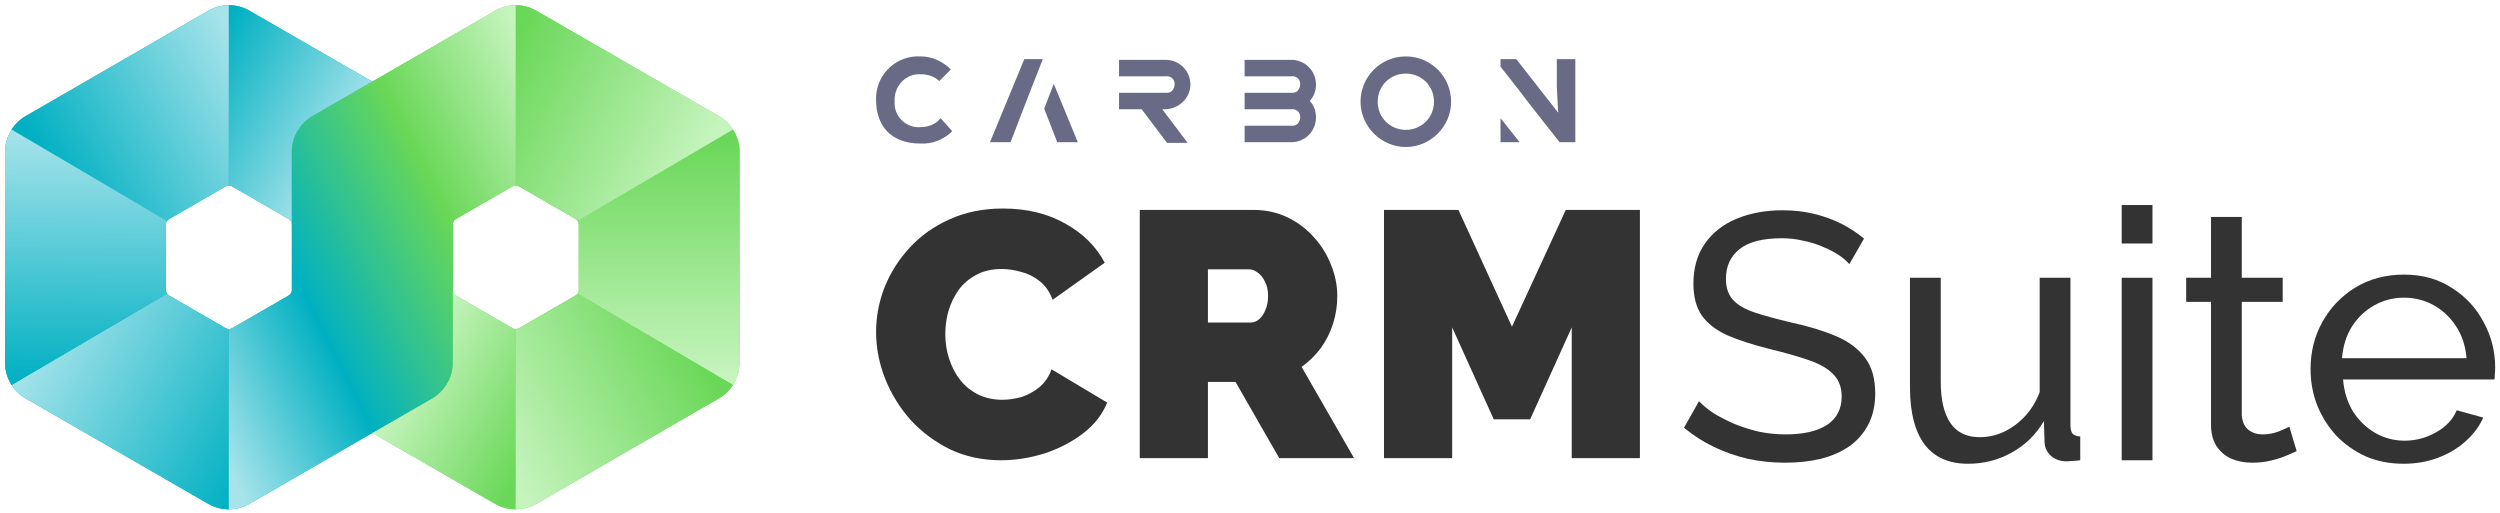 <svg xmlns="http://www.w3.org/2000/svg" width="317" height="65" viewBox="0 0 317 65" fill="none"><g clip-path="url(#clip0_447_44622)"><path d="M54.782 14.722L31.642 1.362C30.023 0.421 28.022 0.421 26.396 1.362L3.256 14.722C1.63 15.655 0.636 17.388 0.636 19.262V45.983C0.636 47.857 1.637 49.59 3.256 50.524L26.396 63.884C28.022 64.817 30.017 64.817 31.642 63.884L54.782 50.524C56.408 49.59 57.402 47.857 57.402 45.983V19.262C57.409 17.388 56.408 15.655 54.782 14.722ZM37.009 36.76C37.009 37.056 36.855 37.325 36.599 37.472L29.432 41.61C29.177 41.758 28.868 41.758 28.613 41.61L21.446 37.472C21.191 37.325 21.036 37.056 21.036 36.76V28.485C21.036 28.189 21.191 27.921 21.446 27.773L28.613 23.635C28.868 23.488 29.177 23.488 29.432 23.635L36.599 27.773C36.855 27.921 37.009 28.189 37.009 28.485V36.76Z" fill="#00B0C2"></path><path d="M91.155 14.722L68.015 1.362C66.396 0.421 64.395 0.421 62.769 1.362L39.629 14.722C38.003 15.655 37.009 17.388 37.009 19.262V45.983C37.009 47.857 38.01 49.59 39.629 50.524L62.769 63.884C64.395 64.817 66.39 64.817 68.015 63.884L91.155 50.524C92.781 49.59 93.775 47.857 93.775 45.983V19.262C93.782 17.388 92.781 15.655 91.155 14.722ZM73.382 36.76C73.382 37.056 73.228 37.325 72.972 37.472L65.805 41.61C65.55 41.758 65.241 41.758 64.986 41.61L57.819 37.472C57.563 37.325 57.409 37.056 57.409 36.76V28.485C57.409 28.189 57.563 27.921 57.819 27.773L64.986 23.635C65.241 23.488 65.55 23.488 65.805 23.635L72.972 27.773C73.228 27.921 73.382 28.189 73.382 28.485V36.76Z" fill="#69D757"></path><path d="M92.942 16.42L73.234 28.014C73.329 28.148 73.382 28.309 73.382 28.484V32.621V36.759C73.382 36.934 73.329 37.095 73.228 37.229L92.942 48.823C93.48 47.99 93.782 47.009 93.782 45.982V32.621V19.261C93.782 18.233 93.48 17.253 92.942 16.42Z" fill="url(#paint0_linear_447_44622)"></path><path d="M28.613 41.61L21.446 37.472C21.338 37.412 21.251 37.325 21.184 37.23L1.469 48.817C1.913 49.509 2.517 50.094 3.256 50.517L19.256 59.753L26.396 63.884C27.202 64.347 28.102 64.582 29.003 64.589V54.03V41.718C28.868 41.711 28.734 41.677 28.613 41.61Z" fill="url(#paint1_linear_447_44622)"></path><path d="M31.642 1.362C30.829 0.891 29.916 0.656 29.002 0.656V11.229V23.528C29.15 23.528 29.298 23.561 29.425 23.635L36.593 27.773C36.693 27.833 36.781 27.914 36.848 28.008C36.949 28.142 37.002 28.31 37.002 28.485V27.921V19.262C37.002 18.241 37.305 17.254 37.835 16.428C38.279 15.736 38.89 15.152 39.622 14.722L47.199 10.349L31.642 1.362Z" fill="url(#paint2_linear_447_44622)"></path><path d="M26.396 1.362L19.249 5.486L3.263 14.715C2.524 15.138 1.919 15.729 1.469 16.428L21.184 28.021C21.251 27.921 21.338 27.833 21.446 27.773L28.613 23.635C28.734 23.561 28.868 23.528 29.009 23.528V11.229V0.656C28.109 0.656 27.209 0.891 26.396 1.362Z" fill="url(#paint3_linear_447_44622)"></path><path d="M21.036 36.76V32.623V28.485C21.036 28.317 21.09 28.156 21.184 28.021L1.469 16.428C0.939 17.261 0.636 18.235 0.636 19.256V32.616V45.976C0.636 47.004 0.939 47.984 1.469 48.817L21.177 37.224C21.09 37.089 21.036 36.928 21.036 36.76Z" fill="url(#paint4_linear_447_44622)"></path><path d="M91.155 14.722L75.149 5.479L68.015 1.362C67.202 0.891 66.296 0.656 65.395 0.656V11.215V23.528C65.537 23.528 65.678 23.561 65.805 23.635L72.972 27.773C73.08 27.833 73.167 27.914 73.234 28.015L92.942 16.421C92.499 15.729 91.888 15.145 91.155 14.722Z" fill="url(#paint5_linear_447_44622)"></path><path d="M64.986 41.611L57.818 37.473C57.711 37.412 57.63 37.332 57.563 37.238C57.469 37.103 57.409 36.935 57.409 36.768V37.332V45.99C57.409 47.018 57.106 48.005 56.569 48.838C56.126 49.523 55.521 50.108 54.789 50.531L47.205 54.897L62.769 63.884C63.582 64.355 64.488 64.59 65.388 64.59V54.017V41.718C65.254 41.718 65.113 41.678 64.986 41.611Z" fill="url(#paint6_linear_447_44622)"></path><path d="M73.228 37.23C73.16 37.325 73.073 37.405 72.966 37.466L65.799 41.603C65.671 41.677 65.53 41.711 65.389 41.711V54.016V64.582C66.296 64.582 67.202 64.347 68.008 63.877L75.149 59.753L91.149 50.517C91.881 50.094 92.492 49.502 92.935 48.817L73.228 37.23Z" fill="url(#paint7_linear_447_44622)"></path><path d="M62.769 1.362L47.206 10.342L39.629 14.722C38.89 15.145 38.285 15.736 37.842 16.428C37.305 17.261 37.009 18.241 37.009 19.262V27.914V28.478V32.616V36.76C37.009 36.935 36.955 37.103 36.855 37.237C36.788 37.331 36.7 37.412 36.599 37.472L29.432 41.61C29.298 41.684 29.157 41.724 29.009 41.718V54.03V64.589C29.923 64.589 30.829 64.361 31.649 63.884L47.206 54.896L54.782 50.524C55.515 50.1 56.119 49.516 56.562 48.831C57.1 47.998 57.402 47.011 57.402 45.983V37.325V36.76V32.623V28.485C57.402 28.317 57.456 28.149 57.55 28.015C57.617 27.921 57.704 27.833 57.812 27.773L64.979 23.635C65.107 23.561 65.248 23.528 65.389 23.528V11.215V0.656C64.489 0.656 63.582 0.891 62.769 1.362Z" fill="url(#paint8_linear_447_44622)"></path></g><path d="M116.743 16.115C115.09 16.289 113.523 14.983 113.436 13.243C113.436 13.069 113.436 12.982 113.436 12.808C113.349 11.068 114.655 9.501 116.395 9.414C116.482 9.414 116.656 9.414 116.743 9.414C117.613 9.414 118.483 9.675 119.093 10.285L120.572 8.805C119.528 7.761 118.135 7.152 116.743 7.152C113.785 6.978 111.261 9.24 111.087 12.199C111.087 12.373 111.087 12.547 111.087 12.721C111.087 15.593 112.653 18.203 116.743 18.203C118.222 18.29 119.702 17.681 120.746 16.637L119.267 14.983C118.657 15.767 117.7 16.115 116.743 16.115Z" fill="#686A86"></path><path d="M150.943 10.722C150.943 8.982 149.55 7.59 147.81 7.59H141.893V9.678H147.81C148.419 9.591 148.941 10.026 148.941 10.635C148.941 11.245 148.593 11.767 147.984 11.767C147.897 11.767 147.897 11.767 147.81 11.767H141.893V13.855H144.764L147.984 18.119H150.595L147.375 13.855H147.81C149.55 13.768 150.943 12.376 150.943 10.722Z" fill="#686A86"></path><path d="M163.735 7.59H157.818V9.678H163.735C164.344 9.591 164.866 10.026 164.866 10.635C164.866 11.245 164.518 11.767 163.909 11.767C163.822 11.767 163.822 11.767 163.735 11.767H157.818V13.855H163.735C164.344 13.768 164.866 14.203 164.866 14.812C164.866 15.421 164.518 15.943 163.909 15.943C163.822 15.943 163.822 15.943 163.735 15.943H157.818V18.032H163.735C165.475 18.032 166.867 16.64 166.867 14.899C166.867 14.116 166.606 13.333 166.084 12.811C166.606 12.202 166.867 11.506 166.867 10.722C166.867 8.982 165.475 7.59 163.735 7.59Z" fill="#686A86"></path><path d="M178.259 7.154C175.039 7.154 172.516 9.765 172.516 12.897C172.516 16.03 175.126 18.64 178.259 18.64C181.392 18.64 184.002 16.03 184.002 12.897C184.002 9.765 181.479 7.154 178.259 7.154ZM178.259 16.465C176.258 16.465 174.691 14.899 174.691 12.897C174.691 10.896 176.258 9.33 178.259 9.33C180.26 9.33 181.827 10.896 181.827 12.897C181.827 14.899 180.26 16.465 178.259 16.465Z" fill="#686A86"></path><path d="M190.267 18.03H192.617V17.943L190.267 14.984V18.03Z" fill="#686A86"></path><path d="M197.403 7.502V10.983L197.577 14.289L192.269 7.502H190.267V8.459L192.53 11.331L193.922 13.158L197.751 18.031H199.752V7.502H197.403Z" fill="#686A86"></path><path d="M132.403 13.769L134.056 18.033H136.667L133.621 10.637L132.403 13.769Z" fill="#686A86"></path><path d="M125.53 18.031H128.14L129.881 13.506L131.099 10.373L132.23 7.502H129.881L125.53 18.031Z" fill="#686A86"></path><path d="M111.087 42.091C111.087 40.17 111.442 38.293 112.151 36.461C112.89 34.599 113.954 32.914 115.343 31.407C116.732 29.899 118.417 28.702 120.397 27.816C122.407 26.899 124.668 26.441 127.18 26.441C130.194 26.441 132.825 27.077 135.071 28.348C137.317 29.589 138.987 31.244 140.08 33.313L133.475 38.012C133.091 36.978 132.529 36.18 131.79 35.618C131.081 35.057 130.298 34.672 129.441 34.466C128.613 34.229 127.8 34.111 127.002 34.111C125.761 34.111 124.682 34.362 123.766 34.865C122.879 35.337 122.141 35.973 121.55 36.771C120.988 37.569 120.559 38.456 120.264 39.431C119.998 40.406 119.865 41.382 119.865 42.357C119.865 43.45 120.027 44.499 120.353 45.504C120.678 46.509 121.151 47.411 121.771 48.209C122.392 48.977 123.145 49.583 124.032 50.026C124.948 50.47 125.968 50.691 127.091 50.691C127.889 50.691 128.702 50.573 129.529 50.337C130.357 50.071 131.111 49.657 131.79 49.095C132.47 48.534 132.987 47.78 133.342 46.834L140.391 51.046C139.77 52.583 138.736 53.898 137.288 54.992C135.839 56.085 134.199 56.927 132.367 57.519C130.534 58.08 128.717 58.361 126.914 58.361C124.579 58.361 122.436 57.903 120.486 56.986C118.564 56.041 116.895 54.799 115.476 53.263C114.087 51.696 113.008 49.952 112.24 48.031C111.471 46.081 111.087 44.1 111.087 42.091Z" fill="#333333"></path><path d="M144.521 58.095V26.619H158.973C160.51 26.619 161.929 26.929 163.229 27.55C164.529 28.17 165.653 29.013 166.598 30.077C167.544 31.111 168.268 32.279 168.771 33.579C169.303 34.879 169.569 36.195 169.569 37.525C169.569 38.736 169.391 39.904 169.037 41.027C168.682 42.15 168.165 43.184 167.485 44.13C166.805 45.046 165.992 45.844 165.047 46.524L171.697 58.095H162.209L156.668 48.43H153.166V58.095H144.521ZM153.166 40.894H158.618C158.973 40.894 159.313 40.761 159.638 40.495C159.963 40.229 160.229 39.845 160.436 39.342C160.673 38.84 160.791 38.234 160.791 37.525C160.791 36.786 160.658 36.18 160.392 35.707C160.155 35.205 159.845 34.82 159.461 34.554C159.106 34.288 158.751 34.155 158.397 34.155H153.166V40.894Z" fill="#333333"></path><path d="M199.296 58.095V41.514L194.021 53.174H189.41L184.134 41.514V58.095H175.49V26.619H184.932L191.715 41.426L198.542 26.619H207.941V58.095H199.296Z" fill="#333333"></path><path d="M234.498 33.49C234.143 33.077 233.671 32.678 233.079 32.293C232.488 31.909 231.823 31.569 231.084 31.274C230.346 30.948 229.533 30.697 228.646 30.52C227.789 30.313 226.888 30.21 225.942 30.21C223.518 30.21 221.73 30.668 220.578 31.584C219.425 32.5 218.849 33.756 218.849 35.352C218.849 36.475 219.144 37.362 219.735 38.012C220.326 38.662 221.228 39.194 222.44 39.608C223.681 40.022 225.247 40.45 227.139 40.894C229.326 41.367 231.217 41.943 232.813 42.623C234.409 43.303 235.636 44.219 236.493 45.371C237.35 46.494 237.779 48.002 237.779 49.893C237.779 51.401 237.483 52.716 236.892 53.839C236.33 54.932 235.533 55.849 234.498 56.587C233.464 57.297 232.252 57.829 230.863 58.183C229.474 58.508 227.966 58.671 226.341 58.671C224.745 58.671 223.179 58.508 221.642 58.183C220.134 57.829 218.701 57.326 217.341 56.676C215.982 56.026 214.711 55.213 213.529 54.238L215.435 50.869C215.908 51.371 216.514 51.873 217.253 52.376C218.021 52.849 218.878 53.292 219.824 53.706C220.799 54.12 221.849 54.459 222.972 54.725C224.095 54.962 225.247 55.08 226.43 55.08C228.676 55.08 230.419 54.681 231.661 53.883C232.902 53.056 233.523 51.859 233.523 50.292C233.523 49.11 233.168 48.164 232.459 47.455C231.779 46.746 230.759 46.155 229.4 45.682C228.04 45.209 226.385 44.736 224.435 44.263C222.307 43.731 220.519 43.155 219.07 42.534C217.622 41.884 216.529 41.041 215.79 40.007C215.08 38.973 214.726 37.628 214.726 35.973C214.726 33.963 215.213 32.264 216.189 30.875C217.164 29.485 218.509 28.436 220.223 27.727C221.937 27.018 223.873 26.663 226.031 26.663C227.449 26.663 228.764 26.811 229.976 27.106C231.217 27.402 232.37 27.816 233.434 28.348C234.498 28.88 235.473 29.515 236.36 30.254L234.498 33.49Z" fill="#333333"></path><path d="M242.184 49.095V35.219H246.085V48.342C246.085 50.706 246.499 52.479 247.327 53.661C248.154 54.844 249.381 55.435 251.006 55.435C252.07 55.435 253.09 55.213 254.065 54.77C255.07 54.297 255.972 53.632 256.77 52.775C257.568 51.918 258.188 50.898 258.632 49.716V35.219H262.533V53.928C262.533 54.4 262.622 54.755 262.799 54.992C263.006 55.198 263.331 55.317 263.774 55.346V58.361C263.331 58.42 262.976 58.449 262.71 58.449C262.474 58.479 262.237 58.494 262.001 58.494C261.262 58.494 260.627 58.272 260.095 57.829C259.563 57.356 259.282 56.78 259.252 56.1L259.164 53.395C258.159 55.11 256.799 56.44 255.085 57.386C253.4 58.331 251.553 58.804 249.543 58.804C247.12 58.804 245.287 57.991 244.046 56.366C242.805 54.711 242.184 52.287 242.184 49.095Z" fill="#333333"></path><path d="M269.031 58.361V35.219H272.933V58.361H269.031ZM269.031 30.875V25.998H272.933V30.875H269.031Z" fill="#333333"></path><path d="M291.218 57.208C290.893 57.356 290.45 57.548 289.888 57.784C289.327 58.021 288.677 58.228 287.938 58.405C287.199 58.582 286.416 58.671 285.588 58.671C284.642 58.671 283.771 58.508 282.973 58.183C282.175 57.829 281.539 57.297 281.066 56.587C280.593 55.849 280.357 54.932 280.357 53.839V38.278H277.209V35.219H280.357V27.505H284.258V35.219H289.445V38.278H284.258V52.642C284.317 53.469 284.598 54.09 285.1 54.504C285.603 54.888 286.194 55.08 286.874 55.08C287.642 55.08 288.352 54.947 289.002 54.681C289.652 54.415 290.081 54.223 290.287 54.105L291.218 57.208Z" fill="#333333"></path><path d="M304.772 58.804C303.028 58.804 301.432 58.494 299.984 57.873C298.565 57.223 297.324 56.351 296.26 55.258C295.226 54.134 294.413 52.849 293.822 51.401C293.26 49.952 292.98 48.416 292.98 46.79C292.98 44.603 293.482 42.608 294.487 40.805C295.492 39.002 296.881 37.554 298.654 36.461C300.457 35.367 302.511 34.82 304.816 34.82C307.151 34.82 309.176 35.382 310.89 36.505C312.634 37.598 313.978 39.047 314.924 40.849C315.899 42.623 316.387 44.544 316.387 46.613C316.387 46.908 316.372 47.204 316.343 47.499C316.343 47.765 316.328 47.972 316.298 48.12H297.102C297.221 49.627 297.634 50.972 298.344 52.154C299.083 53.307 300.028 54.223 301.181 54.903C302.334 55.553 303.575 55.878 304.905 55.878C306.324 55.878 307.654 55.523 308.895 54.814C310.166 54.105 311.038 53.174 311.511 52.021L314.88 52.952C314.377 54.075 313.624 55.08 312.619 55.967C311.644 56.853 310.476 57.548 309.117 58.05C307.787 58.553 306.338 58.804 304.772 58.804ZM296.969 45.416H312.752C312.634 43.908 312.205 42.578 311.466 41.426C310.727 40.273 309.782 39.372 308.629 38.721C307.476 38.071 306.205 37.746 304.816 37.746C303.457 37.746 302.201 38.071 301.048 38.721C299.895 39.372 298.95 40.273 298.211 41.426C297.501 42.578 297.088 43.908 296.969 45.416Z" fill="#333333"></path><defs><linearGradient id="paint0_linear_447_44622" x1="91.044" y1="47.801" x2="91.044" y2="17.253" gradientUnits="userSpaceOnUse"><stop stop-color="#C6F4BE"></stop><stop offset="1" stop-color="#69D757"></stop></linearGradient><linearGradient id="paint1_linear_447_44622" x1="1.508" y1="48.657" x2="29.042" y2="64.635" gradientUnits="userSpaceOnUse"><stop stop-color="#A6E3EA"></stop><stop offset="1" stop-color="#00B0C2"></stop></linearGradient><linearGradient id="paint2_linear_447_44622" x1="47.231" y1="12.38" x2="29.042" y2="2.13" gradientUnits="userSpaceOnUse"><stop stop-color="#A6E3EA"></stop><stop offset="1" stop-color="#00B0C2"></stop></linearGradient><linearGradient id="paint3_linear_447_44622" x1="29.042" y1="4.09" x2="4.422" y2="18.008" gradientUnits="userSpaceOnUse"><stop stop-color="#A6E3EA"></stop><stop offset="1" stop-color="#00B0C2"></stop></linearGradient><linearGradient id="paint4_linear_447_44622" x1="2.06" y1="16.752" x2="1.759" y2="48.406" gradientUnits="userSpaceOnUse"><stop stop-color="#A6E3EA"></stop><stop offset="1" stop-color="#00B0C2"></stop></linearGradient><linearGradient id="paint5_linear_447_44622" x1="90.442" y1="17.505" x2="65.42" y2="4.09" gradientUnits="userSpaceOnUse"><stop stop-color="#C6F4BE"></stop><stop offset="1" stop-color="#69D757"></stop></linearGradient><linearGradient id="paint6_linear_447_44622" x1="48.838" y1="51.974" x2="65.419" y2="61.118" gradientUnits="userSpaceOnUse"><stop stop-color="#C6F4BE"></stop><stop offset="1" stop-color="#69D757"></stop></linearGradient><linearGradient id="paint7_linear_447_44622" x1="65.42" y1="61.721" x2="90.744" y2="47.803" gradientUnits="userSpaceOnUse"><stop stop-color="#C6F4BE"></stop><stop offset="1" stop-color="#69D757"></stop></linearGradient><linearGradient id="paint8_linear_447_44622" x1="21.958" y1="45.19" x2="73.459" y2="19.364" gradientUnits="userSpaceOnUse"><stop stop-color="#A6E3EA"></stop><stop offset="0.318" stop-color="#00B0C2"></stop><stop offset="0.677" stop-color="#69D757"></stop><stop offset="1" stop-color="#C6F4BE"></stop></linearGradient><clipPath id="clip0_447_44622"><rect width="93.212" height="64" fill="white" transform="translate(0.603 0.623)"></rect></clipPath></defs></svg>